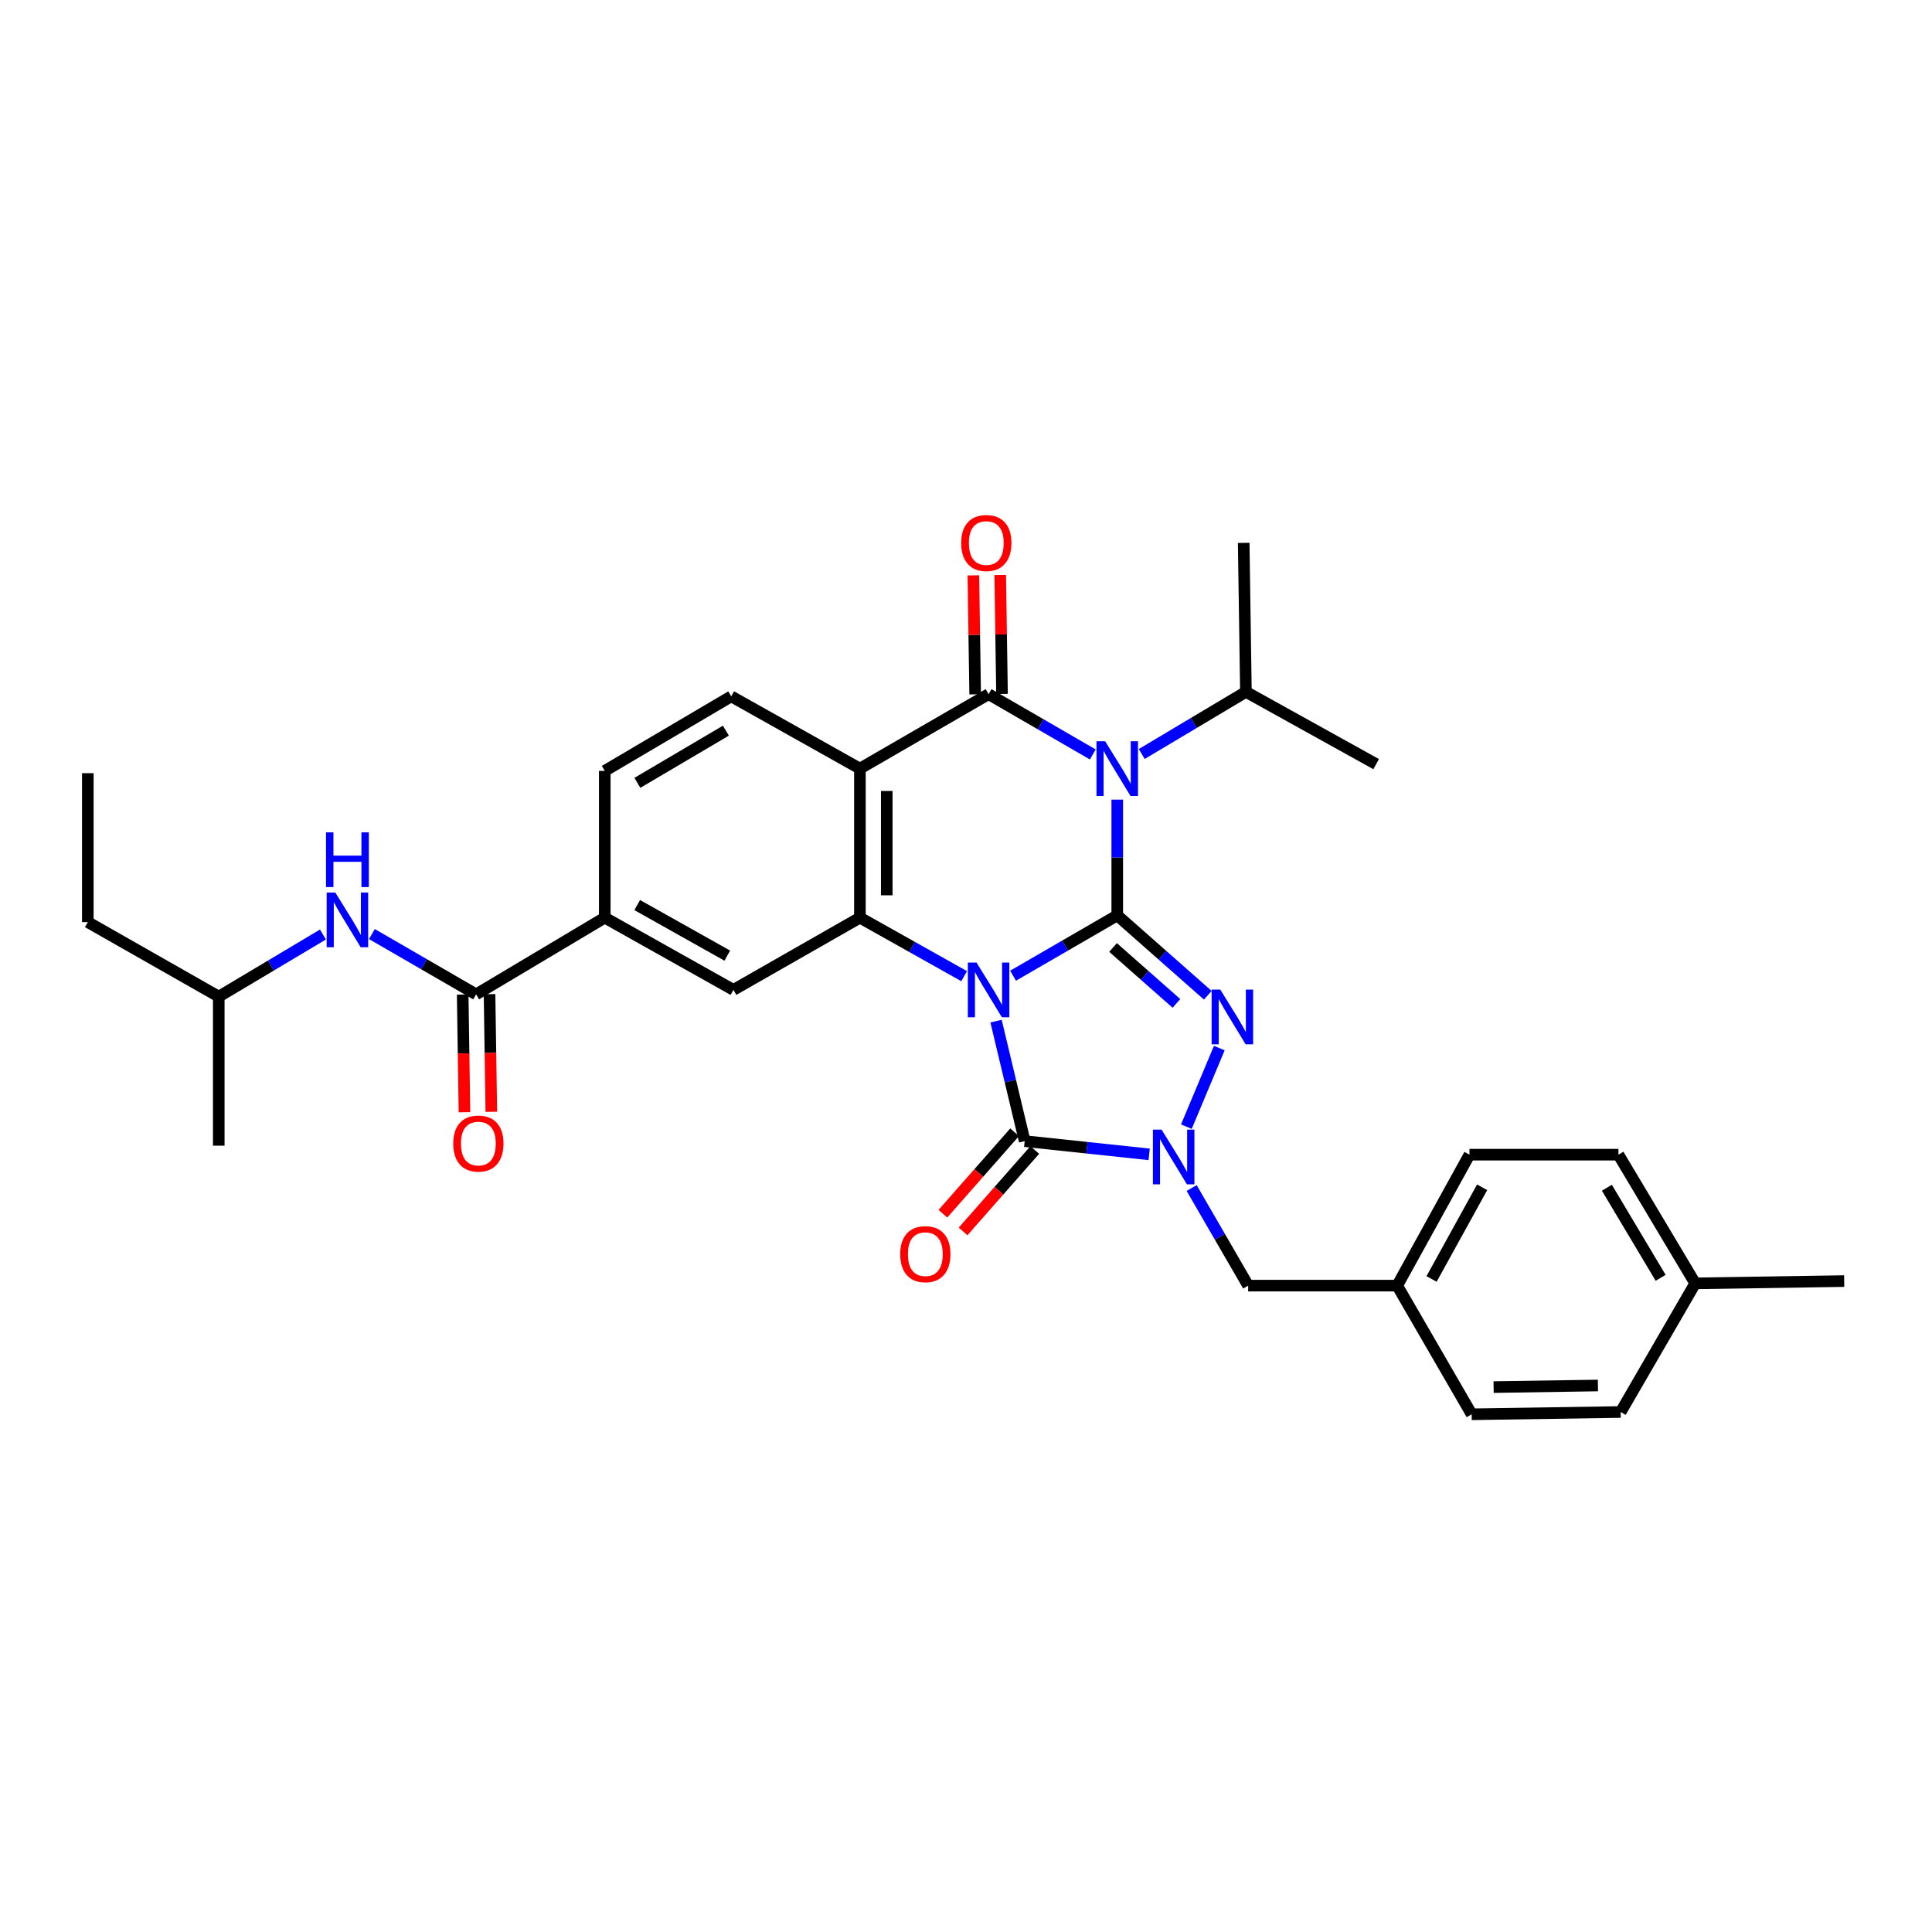<?xml version='1.0' encoding='iso-8859-1'?>
<svg version='1.1' baseProfile='full'
              xmlns='http://www.w3.org/2000/svg'
                      xmlns:rdkit='http://www.rdkit.org/xml'
                      xmlns:xlink='http://www.w3.org/1999/xlink'
                  xml:space='preserve'
width='1000px' height='1000px' viewBox='0 0 1000 1000'>
<!-- END OF HEADER -->
<rect style='opacity:1.0;fill:#FFFFFF;stroke:none' width='1000' height='1000' x='0' y='0'> </rect>
<path class='bond-0' d='M 524.356,505.029 L 551.32,489.412' style='fill:none;fill-rule:evenodd;stroke:#0000FF;stroke-width:6px;stroke-linecap:butt;stroke-linejoin:miter;stroke-opacity:1' />
<path class='bond-0' d='M 551.32,489.412 L 578.284,473.796' style='fill:none;fill-rule:evenodd;stroke:#000000;stroke-width:6px;stroke-linecap:butt;stroke-linejoin:miter;stroke-opacity:1' />
<path class='bond-4' d='M 515.553,528.535 L 522.967,559.587' style='fill:none;fill-rule:evenodd;stroke:#0000FF;stroke-width:6px;stroke-linecap:butt;stroke-linejoin:miter;stroke-opacity:1' />
<path class='bond-4' d='M 522.967,559.587 L 530.381,590.639' style='fill:none;fill-rule:evenodd;stroke:#000000;stroke-width:6px;stroke-linecap:butt;stroke-linejoin:miter;stroke-opacity:1' />
<path class='bond-6' d='M 499.042,505.263 L 472.063,490.12' style='fill:none;fill-rule:evenodd;stroke:#0000FF;stroke-width:6px;stroke-linecap:butt;stroke-linejoin:miter;stroke-opacity:1' />
<path class='bond-6' d='M 472.063,490.12 L 445.084,474.978' style='fill:none;fill-rule:evenodd;stroke:#000000;stroke-width:6px;stroke-linecap:butt;stroke-linejoin:miter;stroke-opacity:1' />
<path class='bond-1' d='M 578.284,473.796 L 578.284,443.842' style='fill:none;fill-rule:evenodd;stroke:#000000;stroke-width:6px;stroke-linecap:butt;stroke-linejoin:miter;stroke-opacity:1' />
<path class='bond-1' d='M 578.284,443.842 L 578.284,413.888' style='fill:none;fill-rule:evenodd;stroke:#0000FF;stroke-width:6px;stroke-linecap:butt;stroke-linejoin:miter;stroke-opacity:1' />
<path class='bond-3' d='M 578.284,473.796 L 601.715,494.466' style='fill:none;fill-rule:evenodd;stroke:#000000;stroke-width:6px;stroke-linecap:butt;stroke-linejoin:miter;stroke-opacity:1' />
<path class='bond-3' d='M 601.715,494.466 L 625.145,515.137' style='fill:none;fill-rule:evenodd;stroke:#0000FF;stroke-width:6px;stroke-linecap:butt;stroke-linejoin:miter;stroke-opacity:1' />
<path class='bond-3' d='M 576.117,490.421 L 592.519,504.89' style='fill:none;fill-rule:evenodd;stroke:#000000;stroke-width:6px;stroke-linecap:butt;stroke-linejoin:miter;stroke-opacity:1' />
<path class='bond-3' d='M 592.519,504.89 L 608.92,519.36' style='fill:none;fill-rule:evenodd;stroke:#0000FF;stroke-width:6px;stroke-linecap:butt;stroke-linejoin:miter;stroke-opacity:1' />
<path class='bond-16' d='M 590.963,390.268 L 617.923,374.19' style='fill:none;fill-rule:evenodd;stroke:#0000FF;stroke-width:6px;stroke-linecap:butt;stroke-linejoin:miter;stroke-opacity:1' />
<path class='bond-16' d='M 617.923,374.19 L 644.884,358.111' style='fill:none;fill-rule:evenodd;stroke:#000000;stroke-width:6px;stroke-linecap:butt;stroke-linejoin:miter;stroke-opacity:1' />
<path class='bond-33' d='M 565.621,390.501 L 538.656,374.897' style='fill:none;fill-rule:evenodd;stroke:#0000FF;stroke-width:6px;stroke-linecap:butt;stroke-linejoin:miter;stroke-opacity:1' />
<path class='bond-33' d='M 538.656,374.897 L 511.692,359.293' style='fill:none;fill-rule:evenodd;stroke:#000000;stroke-width:6px;stroke-linecap:butt;stroke-linejoin:miter;stroke-opacity:1' />
<path class='bond-2' d='M 511.692,359.293 L 445.084,397.829' style='fill:none;fill-rule:evenodd;stroke:#000000;stroke-width:6px;stroke-linecap:butt;stroke-linejoin:miter;stroke-opacity:1' />
<path class='bond-14' d='M 518.642,359.188 L 518.177,328.393' style='fill:none;fill-rule:evenodd;stroke:#000000;stroke-width:6px;stroke-linecap:butt;stroke-linejoin:miter;stroke-opacity:1' />
<path class='bond-14' d='M 518.177,328.393 L 517.712,297.599' style='fill:none;fill-rule:evenodd;stroke:#FF0000;stroke-width:6px;stroke-linecap:butt;stroke-linejoin:miter;stroke-opacity:1' />
<path class='bond-14' d='M 504.742,359.398 L 504.278,328.603' style='fill:none;fill-rule:evenodd;stroke:#000000;stroke-width:6px;stroke-linecap:butt;stroke-linejoin:miter;stroke-opacity:1' />
<path class='bond-14' d='M 504.278,328.603 L 503.813,297.808' style='fill:none;fill-rule:evenodd;stroke:#FF0000;stroke-width:6px;stroke-linecap:butt;stroke-linejoin:miter;stroke-opacity:1' />
<path class='bond-32' d='M 631.111,542.489 L 614.061,583.153' style='fill:none;fill-rule:evenodd;stroke:#0000FF;stroke-width:6px;stroke-linecap:butt;stroke-linejoin:miter;stroke-opacity:1' />
<path class='bond-5' d='M 530.381,590.639 L 562.593,594.066' style='fill:none;fill-rule:evenodd;stroke:#000000;stroke-width:6px;stroke-linecap:butt;stroke-linejoin:miter;stroke-opacity:1' />
<path class='bond-5' d='M 562.593,594.066 L 594.805,597.492' style='fill:none;fill-rule:evenodd;stroke:#0000FF;stroke-width:6px;stroke-linecap:butt;stroke-linejoin:miter;stroke-opacity:1' />
<path class='bond-15' d='M 525.164,586.047 L 506.607,607.129' style='fill:none;fill-rule:evenodd;stroke:#000000;stroke-width:6px;stroke-linecap:butt;stroke-linejoin:miter;stroke-opacity:1' />
<path class='bond-15' d='M 506.607,607.129 L 488.049,628.21' style='fill:none;fill-rule:evenodd;stroke:#FF0000;stroke-width:6px;stroke-linecap:butt;stroke-linejoin:miter;stroke-opacity:1' />
<path class='bond-15' d='M 535.598,595.232 L 517.041,616.313' style='fill:none;fill-rule:evenodd;stroke:#000000;stroke-width:6px;stroke-linecap:butt;stroke-linejoin:miter;stroke-opacity:1' />
<path class='bond-15' d='M 517.041,616.313 L 498.483,637.395' style='fill:none;fill-rule:evenodd;stroke:#FF0000;stroke-width:6px;stroke-linecap:butt;stroke-linejoin:miter;stroke-opacity:1' />
<path class='bond-13' d='M 616.797,614.925 L 631.424,640.183' style='fill:none;fill-rule:evenodd;stroke:#0000FF;stroke-width:6px;stroke-linecap:butt;stroke-linejoin:miter;stroke-opacity:1' />
<path class='bond-13' d='M 631.424,640.183 L 646.05,665.441' style='fill:none;fill-rule:evenodd;stroke:#000000;stroke-width:6px;stroke-linecap:butt;stroke-linejoin:miter;stroke-opacity:1' />
<path class='bond-7' d='M 445.084,474.978 L 445.084,397.829' style='fill:none;fill-rule:evenodd;stroke:#000000;stroke-width:6px;stroke-linecap:butt;stroke-linejoin:miter;stroke-opacity:1' />
<path class='bond-7' d='M 458.985,463.405 L 458.985,409.401' style='fill:none;fill-rule:evenodd;stroke:#000000;stroke-width:6px;stroke-linecap:butt;stroke-linejoin:miter;stroke-opacity:1' />
<path class='bond-9' d='M 445.084,474.978 L 379.628,512.363' style='fill:none;fill-rule:evenodd;stroke:#000000;stroke-width:6px;stroke-linecap:butt;stroke-linejoin:miter;stroke-opacity:1' />
<path class='bond-11' d='M 445.084,397.829 L 378.477,360.428' style='fill:none;fill-rule:evenodd;stroke:#000000;stroke-width:6px;stroke-linecap:butt;stroke-linejoin:miter;stroke-opacity:1' />
<path class='bond-8' d='M 246.436,514.68 L 313.028,474.978' style='fill:none;fill-rule:evenodd;stroke:#000000;stroke-width:6px;stroke-linecap:butt;stroke-linejoin:miter;stroke-opacity:1' />
<path class='bond-12' d='M 246.436,514.68 L 219.464,499.075' style='fill:none;fill-rule:evenodd;stroke:#000000;stroke-width:6px;stroke-linecap:butt;stroke-linejoin:miter;stroke-opacity:1' />
<path class='bond-12' d='M 219.464,499.075 L 192.492,483.47' style='fill:none;fill-rule:evenodd;stroke:#0000FF;stroke-width:6px;stroke-linecap:butt;stroke-linejoin:miter;stroke-opacity:1' />
<path class='bond-18' d='M 239.486,514.785 L 239.946,545.231' style='fill:none;fill-rule:evenodd;stroke:#000000;stroke-width:6px;stroke-linecap:butt;stroke-linejoin:miter;stroke-opacity:1' />
<path class='bond-18' d='M 239.946,545.231 L 240.407,575.677' style='fill:none;fill-rule:evenodd;stroke:#FF0000;stroke-width:6px;stroke-linecap:butt;stroke-linejoin:miter;stroke-opacity:1' />
<path class='bond-18' d='M 253.385,514.575 L 253.845,545.021' style='fill:none;fill-rule:evenodd;stroke:#000000;stroke-width:6px;stroke-linecap:butt;stroke-linejoin:miter;stroke-opacity:1' />
<path class='bond-18' d='M 253.845,545.021 L 254.306,575.467' style='fill:none;fill-rule:evenodd;stroke:#FF0000;stroke-width:6px;stroke-linecap:butt;stroke-linejoin:miter;stroke-opacity:1' />
<path class='bond-10' d='M 379.628,512.363 L 313.028,474.978' style='fill:none;fill-rule:evenodd;stroke:#000000;stroke-width:6px;stroke-linecap:butt;stroke-linejoin:miter;stroke-opacity:1' />
<path class='bond-10' d='M 376.442,494.634 L 329.822,468.464' style='fill:none;fill-rule:evenodd;stroke:#000000;stroke-width:6px;stroke-linecap:butt;stroke-linejoin:miter;stroke-opacity:1' />
<path class='bond-17' d='M 313.028,474.978 L 313.028,399.01' style='fill:none;fill-rule:evenodd;stroke:#000000;stroke-width:6px;stroke-linecap:butt;stroke-linejoin:miter;stroke-opacity:1' />
<path class='bond-34' d='M 378.477,360.428 L 313.028,399.01' style='fill:none;fill-rule:evenodd;stroke:#000000;stroke-width:6px;stroke-linecap:butt;stroke-linejoin:miter;stroke-opacity:1' />
<path class='bond-34' d='M 375.719,378.19 L 329.904,405.198' style='fill:none;fill-rule:evenodd;stroke:#000000;stroke-width:6px;stroke-linecap:butt;stroke-linejoin:miter;stroke-opacity:1' />
<path class='bond-25' d='M 167.15,483.703 L 140.189,499.778' style='fill:none;fill-rule:evenodd;stroke:#0000FF;stroke-width:6px;stroke-linecap:butt;stroke-linejoin:miter;stroke-opacity:1' />
<path class='bond-25' d='M 140.189,499.778 L 113.228,515.853' style='fill:none;fill-rule:evenodd;stroke:#000000;stroke-width:6px;stroke-linecap:butt;stroke-linejoin:miter;stroke-opacity:1' />
<path class='bond-19' d='M 646.05,665.441 L 723.191,665.441' style='fill:none;fill-rule:evenodd;stroke:#000000;stroke-width:6px;stroke-linecap:butt;stroke-linejoin:miter;stroke-opacity:1' />
<path class='bond-26' d='M 644.884,358.111 L 712.287,395.512' style='fill:none;fill-rule:evenodd;stroke:#000000;stroke-width:6px;stroke-linecap:butt;stroke-linejoin:miter;stroke-opacity:1' />
<path class='bond-27' d='M 644.884,358.111 L 643.733,280.986' style='fill:none;fill-rule:evenodd;stroke:#000000;stroke-width:6px;stroke-linecap:butt;stroke-linejoin:miter;stroke-opacity:1' />
<path class='bond-21' d='M 723.191,665.441 L 761.735,732.033' style='fill:none;fill-rule:evenodd;stroke:#000000;stroke-width:6px;stroke-linecap:butt;stroke-linejoin:miter;stroke-opacity:1' />
<path class='bond-22' d='M 723.191,665.441 L 760.592,597.659' style='fill:none;fill-rule:evenodd;stroke:#000000;stroke-width:6px;stroke-linecap:butt;stroke-linejoin:miter;stroke-opacity:1' />
<path class='bond-22' d='M 740.972,661.989 L 767.153,614.542' style='fill:none;fill-rule:evenodd;stroke:#000000;stroke-width:6px;stroke-linecap:butt;stroke-linejoin:miter;stroke-opacity:1' />
<path class='bond-20' d='M 877.443,664.267 L 837.695,597.659' style='fill:none;fill-rule:evenodd;stroke:#000000;stroke-width:6px;stroke-linecap:butt;stroke-linejoin:miter;stroke-opacity:1' />
<path class='bond-20' d='M 859.544,661.399 L 831.72,614.774' style='fill:none;fill-rule:evenodd;stroke:#000000;stroke-width:6px;stroke-linecap:butt;stroke-linejoin:miter;stroke-opacity:1' />
<path class='bond-28' d='M 877.443,664.267 L 954.545,663.085' style='fill:none;fill-rule:evenodd;stroke:#000000;stroke-width:6px;stroke-linecap:butt;stroke-linejoin:miter;stroke-opacity:1' />
<path class='bond-35' d='M 877.443,664.267 L 838.861,730.851' style='fill:none;fill-rule:evenodd;stroke:#000000;stroke-width:6px;stroke-linecap:butt;stroke-linejoin:miter;stroke-opacity:1' />
<path class='bond-24' d='M 761.735,732.033 L 838.861,730.851' style='fill:none;fill-rule:evenodd;stroke:#000000;stroke-width:6px;stroke-linecap:butt;stroke-linejoin:miter;stroke-opacity:1' />
<path class='bond-24' d='M 773.091,717.956 L 827.079,717.129' style='fill:none;fill-rule:evenodd;stroke:#000000;stroke-width:6px;stroke-linecap:butt;stroke-linejoin:miter;stroke-opacity:1' />
<path class='bond-23' d='M 760.592,597.659 L 837.695,597.659' style='fill:none;fill-rule:evenodd;stroke:#000000;stroke-width:6px;stroke-linecap:butt;stroke-linejoin:miter;stroke-opacity:1' />
<path class='bond-29' d='M 113.228,515.853 L 45.455,477.287' style='fill:none;fill-rule:evenodd;stroke:#000000;stroke-width:6px;stroke-linecap:butt;stroke-linejoin:miter;stroke-opacity:1' />
<path class='bond-30' d='M 113.228,515.853 L 113.228,593.002' style='fill:none;fill-rule:evenodd;stroke:#000000;stroke-width:6px;stroke-linecap:butt;stroke-linejoin:miter;stroke-opacity:1' />
<path class='bond-31' d='M 45.455,477.287 L 45.455,400.192' style='fill:none;fill-rule:evenodd;stroke:#000000;stroke-width:6px;stroke-linecap:butt;stroke-linejoin:miter;stroke-opacity:1' />
<path  class='atom-0' d='M 505.432 498.203
L 514.712 513.203
Q 515.632 514.683, 517.112 517.363
Q 518.592 520.043, 518.672 520.203
L 518.672 498.203
L 522.432 498.203
L 522.432 526.523
L 518.552 526.523
L 508.592 510.123
Q 507.432 508.203, 506.192 506.003
Q 504.992 503.803, 504.632 503.123
L 504.632 526.523
L 500.952 526.523
L 500.952 498.203
L 505.432 498.203
' fill='#0000FF'/>
<path  class='atom-2' d='M 572.024 383.669
L 581.304 398.669
Q 582.224 400.149, 583.704 402.829
Q 585.184 405.509, 585.264 405.669
L 585.264 383.669
L 589.024 383.669
L 589.024 411.989
L 585.144 411.989
L 575.184 395.589
Q 574.024 393.669, 572.784 391.469
Q 571.584 389.269, 571.224 388.589
L 571.224 411.989
L 567.544 411.989
L 567.544 383.669
L 572.024 383.669
' fill='#0000FF'/>
<path  class='atom-4' d='M 631.612 512.204
L 640.892 527.204
Q 641.812 528.684, 643.292 531.364
Q 644.772 534.044, 644.852 534.204
L 644.852 512.204
L 648.612 512.204
L 648.612 540.524
L 644.732 540.524
L 634.772 524.124
Q 633.612 522.204, 632.372 520.004
Q 631.172 517.804, 630.812 517.124
L 630.812 540.524
L 627.132 540.524
L 627.132 512.204
L 631.612 512.204
' fill='#0000FF'/>
<path  class='atom-6' d='M 601.223 584.681
L 610.503 599.681
Q 611.423 601.161, 612.903 603.841
Q 614.383 606.521, 614.463 606.681
L 614.463 584.681
L 618.223 584.681
L 618.223 613.001
L 614.343 613.001
L 604.383 596.601
Q 603.223 594.681, 601.983 592.481
Q 600.783 590.281, 600.423 589.601
L 600.423 613.001
L 596.743 613.001
L 596.743 584.681
L 601.223 584.681
' fill='#0000FF'/>
<path  class='atom-13' d='M 173.568 461.984
L 182.848 476.984
Q 183.768 478.464, 185.248 481.144
Q 186.728 483.824, 186.808 483.984
L 186.808 461.984
L 190.568 461.984
L 190.568 490.304
L 186.688 490.304
L 176.728 473.904
Q 175.568 471.984, 174.328 469.784
Q 173.128 467.584, 172.768 466.904
L 172.768 490.304
L 169.088 490.304
L 169.088 461.984
L 173.568 461.984
' fill='#0000FF'/>
<path  class='atom-13' d='M 168.748 430.832
L 172.588 430.832
L 172.588 442.872
L 187.068 442.872
L 187.068 430.832
L 190.908 430.832
L 190.908 459.152
L 187.068 459.152
L 187.068 446.072
L 172.588 446.072
L 172.588 459.152
L 168.748 459.152
L 168.748 430.832
' fill='#0000FF'/>
<path  class='atom-15' d='M 497.51 281.066
Q 497.51 274.266, 500.87 270.466
Q 504.23 266.666, 510.51 266.666
Q 516.79 266.666, 520.15 270.466
Q 523.51 274.266, 523.51 281.066
Q 523.51 287.946, 520.11 291.866
Q 516.71 295.746, 510.51 295.746
Q 504.27 295.746, 500.87 291.866
Q 497.51 287.986, 497.51 281.066
M 510.51 292.546
Q 514.83 292.546, 517.15 289.666
Q 519.51 286.746, 519.51 281.066
Q 519.51 275.506, 517.15 272.706
Q 514.83 269.866, 510.51 269.866
Q 506.19 269.866, 503.83 272.666
Q 501.51 275.466, 501.51 281.066
Q 501.51 286.786, 503.83 289.666
Q 506.19 292.546, 510.51 292.546
' fill='#FF0000'/>
<path  class='atom-16' d='M 465.948 649.149
Q 465.948 642.349, 469.308 638.549
Q 472.668 634.749, 478.948 634.749
Q 485.228 634.749, 488.588 638.549
Q 491.948 642.349, 491.948 649.149
Q 491.948 656.029, 488.548 659.949
Q 485.148 663.829, 478.948 663.829
Q 472.708 663.829, 469.308 659.949
Q 465.948 656.069, 465.948 649.149
M 478.948 660.629
Q 483.268 660.629, 485.588 657.749
Q 487.948 654.829, 487.948 649.149
Q 487.948 643.589, 485.588 640.789
Q 483.268 637.949, 478.948 637.949
Q 474.628 637.949, 472.268 640.749
Q 469.948 643.549, 469.948 649.149
Q 469.948 654.869, 472.268 657.749
Q 474.628 660.629, 478.948 660.629
' fill='#FF0000'/>
<path  class='atom-19' d='M 234.602 591.901
Q 234.602 585.101, 237.962 581.301
Q 241.322 577.501, 247.602 577.501
Q 253.882 577.501, 257.242 581.301
Q 260.602 585.101, 260.602 591.901
Q 260.602 598.781, 257.202 602.701
Q 253.802 606.581, 247.602 606.581
Q 241.362 606.581, 237.962 602.701
Q 234.602 598.821, 234.602 591.901
M 247.602 603.381
Q 251.922 603.381, 254.242 600.501
Q 256.602 597.581, 256.602 591.901
Q 256.602 586.341, 254.242 583.541
Q 251.922 580.701, 247.602 580.701
Q 243.282 580.701, 240.922 583.501
Q 238.602 586.301, 238.602 591.901
Q 238.602 597.621, 240.922 600.501
Q 243.282 603.381, 247.602 603.381
' fill='#FF0000'/>
</svg>
